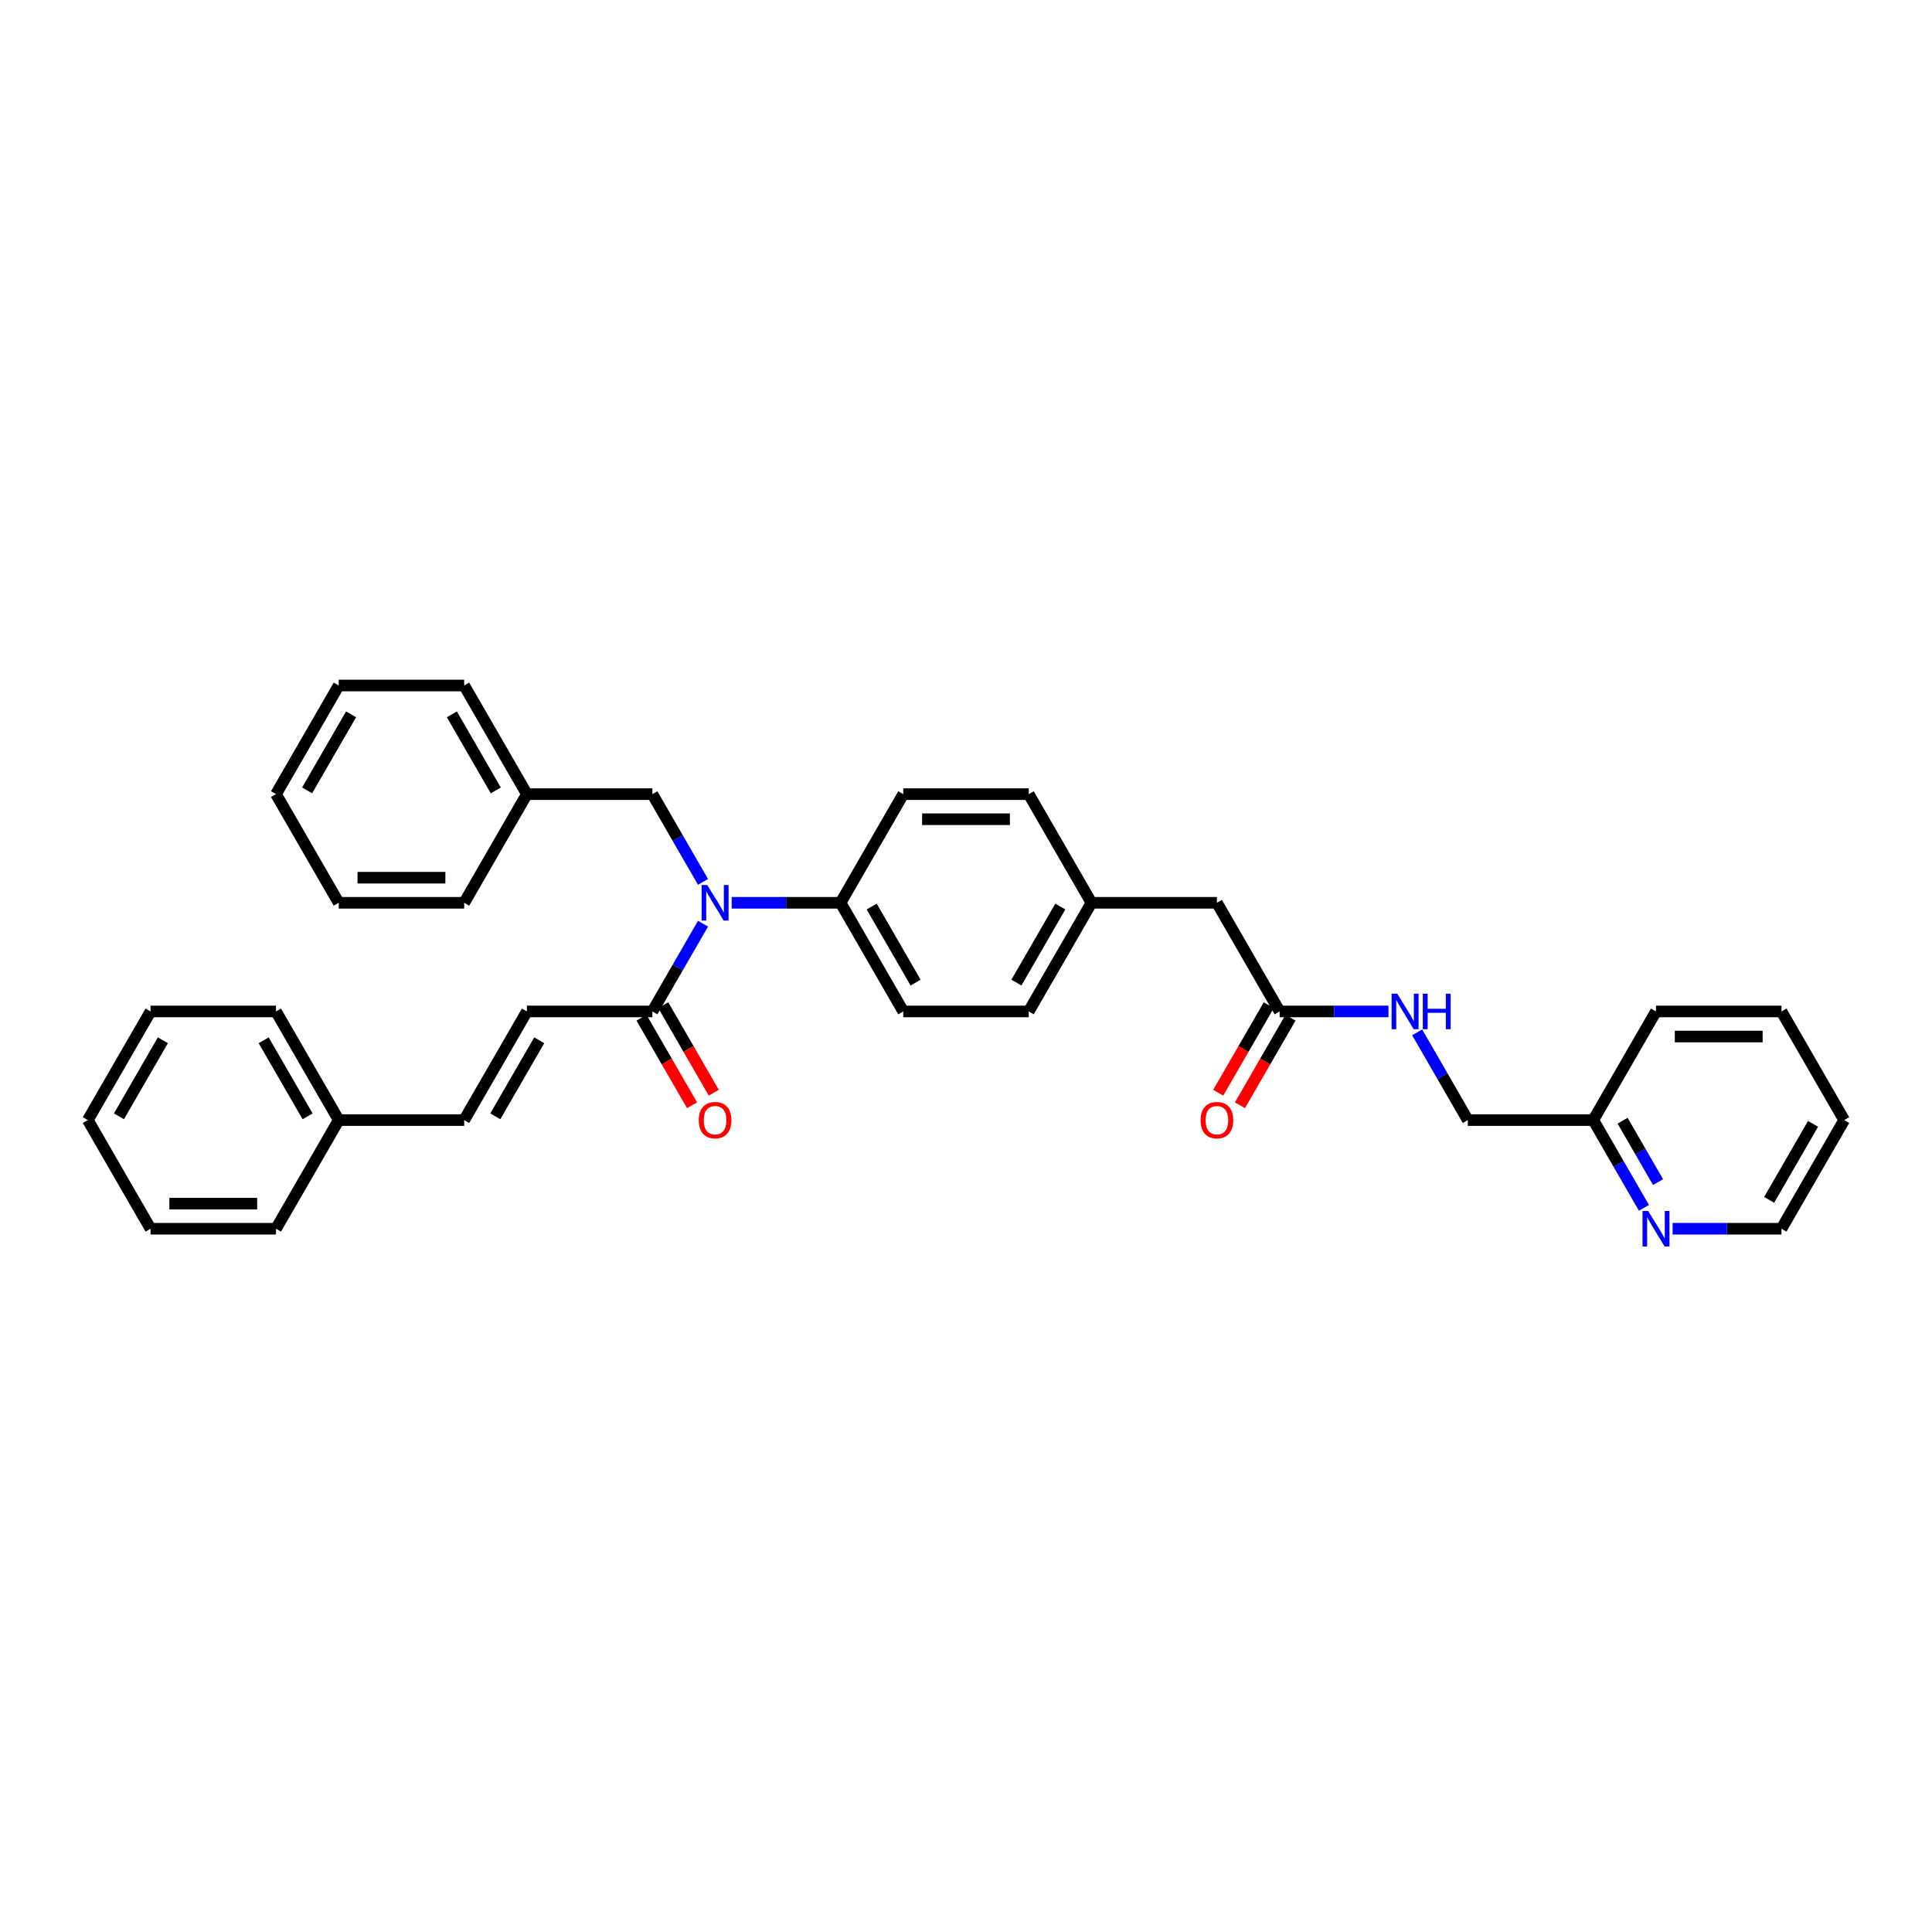 <?xml version='1.0' encoding='iso-8859-1'?>
<svg version='1.1' baseProfile='full'
              xmlns='http://www.w3.org/2000/svg'
                      xmlns:rdkit='http://www.rdkit.org/xml'
                      xmlns:xlink='http://www.w3.org/1999/xlink'
                  xml:space='preserve'
width='1000px' height='1000px' viewBox='0 0 1000 1000'>
<!-- END OF HEADER -->
<rect style='opacity:1.0;fill:#FFFFFF;stroke:none' width='1000' height='1000' x='0' y='0'> </rect>
<path class='bond-0' d='M 954.545,579.756 L 922.078,635.991' style='fill:none;fill-rule:evenodd;stroke:#000000;stroke-width:6px;stroke-linecap:butt;stroke-linejoin:miter;stroke-opacity:1' />
<path class='bond-0' d='M 938.428,581.698 L 915.701,621.062' style='fill:none;fill-rule:evenodd;stroke:#000000;stroke-width:6px;stroke-linecap:butt;stroke-linejoin:miter;stroke-opacity:1' />
<path class='bond-1' d='M 954.545,579.756 L 922.078,523.52' style='fill:none;fill-rule:evenodd;stroke:#000000;stroke-width:6px;stroke-linecap:butt;stroke-linejoin:miter;stroke-opacity:1' />
<path class='bond-2' d='M 662.338,523.52 L 690.506,523.52' style='fill:none;fill-rule:evenodd;stroke:#000000;stroke-width:6px;stroke-linecap:butt;stroke-linejoin:miter;stroke-opacity:1' />
<path class='bond-2' d='M 690.506,523.52 L 718.675,523.52' style='fill:none;fill-rule:evenodd;stroke:#0000FF;stroke-width:6px;stroke-linecap:butt;stroke-linejoin:miter;stroke-opacity:1' />
<path class='bond-3' d='M 656.714,520.274 L 643.633,542.93' style='fill:none;fill-rule:evenodd;stroke:#000000;stroke-width:6px;stroke-linecap:butt;stroke-linejoin:miter;stroke-opacity:1' />
<path class='bond-3' d='M 643.633,542.93 L 630.552,565.587' style='fill:none;fill-rule:evenodd;stroke:#FF0000;stroke-width:6px;stroke-linecap:butt;stroke-linejoin:miter;stroke-opacity:1' />
<path class='bond-3' d='M 667.961,526.767 L 654.88,549.424' style='fill:none;fill-rule:evenodd;stroke:#000000;stroke-width:6px;stroke-linecap:butt;stroke-linejoin:miter;stroke-opacity:1' />
<path class='bond-3' d='M 654.88,549.424 L 641.8,572.08' style='fill:none;fill-rule:evenodd;stroke:#FF0000;stroke-width:6px;stroke-linecap:butt;stroke-linejoin:miter;stroke-opacity:1' />
<path class='bond-4' d='M 662.338,523.52 L 629.87,467.285' style='fill:none;fill-rule:evenodd;stroke:#000000;stroke-width:6px;stroke-linecap:butt;stroke-linejoin:miter;stroke-opacity:1' />
<path class='bond-5' d='M 733.519,534.338 L 746.629,557.047' style='fill:none;fill-rule:evenodd;stroke:#0000FF;stroke-width:6px;stroke-linecap:butt;stroke-linejoin:miter;stroke-opacity:1' />
<path class='bond-5' d='M 746.629,557.047 L 759.74,579.756' style='fill:none;fill-rule:evenodd;stroke:#000000;stroke-width:6px;stroke-linecap:butt;stroke-linejoin:miter;stroke-opacity:1' />
<path class='bond-6' d='M 922.078,635.991 L 893.909,635.991' style='fill:none;fill-rule:evenodd;stroke:#000000;stroke-width:6px;stroke-linecap:butt;stroke-linejoin:miter;stroke-opacity:1' />
<path class='bond-6' d='M 893.909,635.991 L 865.74,635.991' style='fill:none;fill-rule:evenodd;stroke:#0000FF;stroke-width:6px;stroke-linecap:butt;stroke-linejoin:miter;stroke-opacity:1' />
<path class='bond-7' d='M 272.727,523.52 L 240.26,579.756' style='fill:none;fill-rule:evenodd;stroke:#000000;stroke-width:6px;stroke-linecap:butt;stroke-linejoin:miter;stroke-opacity:1' />
<path class='bond-7' d='M 279.104,538.449 L 256.377,577.814' style='fill:none;fill-rule:evenodd;stroke:#000000;stroke-width:6px;stroke-linecap:butt;stroke-linejoin:miter;stroke-opacity:1' />
<path class='bond-8' d='M 272.727,523.52 L 337.662,523.52' style='fill:none;fill-rule:evenodd;stroke:#000000;stroke-width:6px;stroke-linecap:butt;stroke-linejoin:miter;stroke-opacity:1' />
<path class='bond-9' d='M 363.884,456.467 L 350.773,433.758' style='fill:none;fill-rule:evenodd;stroke:#0000FF;stroke-width:6px;stroke-linecap:butt;stroke-linejoin:miter;stroke-opacity:1' />
<path class='bond-9' d='M 350.773,433.758 L 337.662,411.049' style='fill:none;fill-rule:evenodd;stroke:#000000;stroke-width:6px;stroke-linecap:butt;stroke-linejoin:miter;stroke-opacity:1' />
<path class='bond-10' d='M 363.884,478.103 L 350.773,500.812' style='fill:none;fill-rule:evenodd;stroke:#0000FF;stroke-width:6px;stroke-linecap:butt;stroke-linejoin:miter;stroke-opacity:1' />
<path class='bond-10' d='M 350.773,500.812 L 337.662,523.52' style='fill:none;fill-rule:evenodd;stroke:#000000;stroke-width:6px;stroke-linecap:butt;stroke-linejoin:miter;stroke-opacity:1' />
<path class='bond-11' d='M 378.727,467.285 L 406.896,467.285' style='fill:none;fill-rule:evenodd;stroke:#0000FF;stroke-width:6px;stroke-linecap:butt;stroke-linejoin:miter;stroke-opacity:1' />
<path class='bond-11' d='M 406.896,467.285 L 435.065,467.285' style='fill:none;fill-rule:evenodd;stroke:#000000;stroke-width:6px;stroke-linecap:butt;stroke-linejoin:miter;stroke-opacity:1' />
<path class='bond-12' d='M 332.039,526.767 L 345.12,549.424' style='fill:none;fill-rule:evenodd;stroke:#000000;stroke-width:6px;stroke-linecap:butt;stroke-linejoin:miter;stroke-opacity:1' />
<path class='bond-12' d='M 345.12,549.424 L 358.2,572.08' style='fill:none;fill-rule:evenodd;stroke:#FF0000;stroke-width:6px;stroke-linecap:butt;stroke-linejoin:miter;stroke-opacity:1' />
<path class='bond-12' d='M 343.286,520.274 L 356.367,542.93' style='fill:none;fill-rule:evenodd;stroke:#000000;stroke-width:6px;stroke-linecap:butt;stroke-linejoin:miter;stroke-opacity:1' />
<path class='bond-12' d='M 356.367,542.93 L 369.448,565.587' style='fill:none;fill-rule:evenodd;stroke:#FF0000;stroke-width:6px;stroke-linecap:butt;stroke-linejoin:miter;stroke-opacity:1' />
<path class='bond-13' d='M 240.26,579.756 L 175.325,579.756' style='fill:none;fill-rule:evenodd;stroke:#000000;stroke-width:6px;stroke-linecap:butt;stroke-linejoin:miter;stroke-opacity:1' />
<path class='bond-14' d='M 175.325,579.756 L 142.857,523.52' style='fill:none;fill-rule:evenodd;stroke:#000000;stroke-width:6px;stroke-linecap:butt;stroke-linejoin:miter;stroke-opacity:1' />
<path class='bond-14' d='M 159.207,577.814 L 136.48,538.449' style='fill:none;fill-rule:evenodd;stroke:#000000;stroke-width:6px;stroke-linecap:butt;stroke-linejoin:miter;stroke-opacity:1' />
<path class='bond-15' d='M 175.325,579.756 L 142.857,635.991' style='fill:none;fill-rule:evenodd;stroke:#000000;stroke-width:6px;stroke-linecap:butt;stroke-linejoin:miter;stroke-opacity:1' />
<path class='bond-16' d='M 272.727,411.049 L 240.26,354.814' style='fill:none;fill-rule:evenodd;stroke:#000000;stroke-width:6px;stroke-linecap:butt;stroke-linejoin:miter;stroke-opacity:1' />
<path class='bond-16' d='M 256.61,409.108 L 233.883,369.743' style='fill:none;fill-rule:evenodd;stroke:#000000;stroke-width:6px;stroke-linecap:butt;stroke-linejoin:miter;stroke-opacity:1' />
<path class='bond-17' d='M 272.727,411.049 L 240.26,467.285' style='fill:none;fill-rule:evenodd;stroke:#000000;stroke-width:6px;stroke-linecap:butt;stroke-linejoin:miter;stroke-opacity:1' />
<path class='bond-18' d='M 272.727,411.049 L 337.662,411.049' style='fill:none;fill-rule:evenodd;stroke:#000000;stroke-width:6px;stroke-linecap:butt;stroke-linejoin:miter;stroke-opacity:1' />
<path class='bond-19' d='M 240.26,354.814 L 175.325,354.814' style='fill:none;fill-rule:evenodd;stroke:#000000;stroke-width:6px;stroke-linecap:butt;stroke-linejoin:miter;stroke-opacity:1' />
<path class='bond-20' d='M 435.065,467.285 L 467.532,523.52' style='fill:none;fill-rule:evenodd;stroke:#000000;stroke-width:6px;stroke-linecap:butt;stroke-linejoin:miter;stroke-opacity:1' />
<path class='bond-20' d='M 451.182,469.227 L 473.909,508.591' style='fill:none;fill-rule:evenodd;stroke:#000000;stroke-width:6px;stroke-linecap:butt;stroke-linejoin:miter;stroke-opacity:1' />
<path class='bond-21' d='M 435.065,467.285 L 467.532,411.049' style='fill:none;fill-rule:evenodd;stroke:#000000;stroke-width:6px;stroke-linecap:butt;stroke-linejoin:miter;stroke-opacity:1' />
<path class='bond-22' d='M 467.532,523.52 L 532.468,523.52' style='fill:none;fill-rule:evenodd;stroke:#000000;stroke-width:6px;stroke-linecap:butt;stroke-linejoin:miter;stroke-opacity:1' />
<path class='bond-23' d='M 467.532,411.049 L 532.468,411.049' style='fill:none;fill-rule:evenodd;stroke:#000000;stroke-width:6px;stroke-linecap:butt;stroke-linejoin:miter;stroke-opacity:1' />
<path class='bond-23' d='M 477.273,424.036 L 522.727,424.036' style='fill:none;fill-rule:evenodd;stroke:#000000;stroke-width:6px;stroke-linecap:butt;stroke-linejoin:miter;stroke-opacity:1' />
<path class='bond-24' d='M 629.87,467.285 L 564.935,467.285' style='fill:none;fill-rule:evenodd;stroke:#000000;stroke-width:6px;stroke-linecap:butt;stroke-linejoin:miter;stroke-opacity:1' />
<path class='bond-25' d='M 564.935,467.285 L 532.468,411.049' style='fill:none;fill-rule:evenodd;stroke:#000000;stroke-width:6px;stroke-linecap:butt;stroke-linejoin:miter;stroke-opacity:1' />
<path class='bond-26' d='M 564.935,467.285 L 532.468,523.52' style='fill:none;fill-rule:evenodd;stroke:#000000;stroke-width:6px;stroke-linecap:butt;stroke-linejoin:miter;stroke-opacity:1' />
<path class='bond-26' d='M 548.818,469.227 L 526.091,508.591' style='fill:none;fill-rule:evenodd;stroke:#000000;stroke-width:6px;stroke-linecap:butt;stroke-linejoin:miter;stroke-opacity:1' />
<path class='bond-27' d='M 240.26,467.285 L 175.325,467.285' style='fill:none;fill-rule:evenodd;stroke:#000000;stroke-width:6px;stroke-linecap:butt;stroke-linejoin:miter;stroke-opacity:1' />
<path class='bond-27' d='M 230.519,454.298 L 185.065,454.298' style='fill:none;fill-rule:evenodd;stroke:#000000;stroke-width:6px;stroke-linecap:butt;stroke-linejoin:miter;stroke-opacity:1' />
<path class='bond-28' d='M 175.325,354.814 L 142.857,411.049' style='fill:none;fill-rule:evenodd;stroke:#000000;stroke-width:6px;stroke-linecap:butt;stroke-linejoin:miter;stroke-opacity:1' />
<path class='bond-28' d='M 181.702,369.743 L 158.974,409.108' style='fill:none;fill-rule:evenodd;stroke:#000000;stroke-width:6px;stroke-linecap:butt;stroke-linejoin:miter;stroke-opacity:1' />
<path class='bond-29' d='M 175.325,467.285 L 142.857,411.049' style='fill:none;fill-rule:evenodd;stroke:#000000;stroke-width:6px;stroke-linecap:butt;stroke-linejoin:miter;stroke-opacity:1' />
<path class='bond-30' d='M 142.857,523.52 L 77.922,523.52' style='fill:none;fill-rule:evenodd;stroke:#000000;stroke-width:6px;stroke-linecap:butt;stroke-linejoin:miter;stroke-opacity:1' />
<path class='bond-31' d='M 142.857,635.991 L 77.922,635.991' style='fill:none;fill-rule:evenodd;stroke:#000000;stroke-width:6px;stroke-linecap:butt;stroke-linejoin:miter;stroke-opacity:1' />
<path class='bond-31' d='M 133.117,623.004 L 87.662,623.004' style='fill:none;fill-rule:evenodd;stroke:#000000;stroke-width:6px;stroke-linecap:butt;stroke-linejoin:miter;stroke-opacity:1' />
<path class='bond-32' d='M 77.922,523.52 L 45.455,579.756' style='fill:none;fill-rule:evenodd;stroke:#000000;stroke-width:6px;stroke-linecap:butt;stroke-linejoin:miter;stroke-opacity:1' />
<path class='bond-32' d='M 84.299,538.449 L 61.572,577.814' style='fill:none;fill-rule:evenodd;stroke:#000000;stroke-width:6px;stroke-linecap:butt;stroke-linejoin:miter;stroke-opacity:1' />
<path class='bond-33' d='M 77.922,635.991 L 45.455,579.756' style='fill:none;fill-rule:evenodd;stroke:#000000;stroke-width:6px;stroke-linecap:butt;stroke-linejoin:miter;stroke-opacity:1' />
<path class='bond-34' d='M 850.897,625.173 L 837.786,602.464' style='fill:none;fill-rule:evenodd;stroke:#0000FF;stroke-width:6px;stroke-linecap:butt;stroke-linejoin:miter;stroke-opacity:1' />
<path class='bond-34' d='M 837.786,602.464 L 824.675,579.756' style='fill:none;fill-rule:evenodd;stroke:#000000;stroke-width:6px;stroke-linecap:butt;stroke-linejoin:miter;stroke-opacity:1' />
<path class='bond-34' d='M 858.211,611.867 L 849.033,595.971' style='fill:none;fill-rule:evenodd;stroke:#0000FF;stroke-width:6px;stroke-linecap:butt;stroke-linejoin:miter;stroke-opacity:1' />
<path class='bond-34' d='M 849.033,595.971 L 839.856,580.075' style='fill:none;fill-rule:evenodd;stroke:#000000;stroke-width:6px;stroke-linecap:butt;stroke-linejoin:miter;stroke-opacity:1' />
<path class='bond-35' d='M 824.675,579.756 L 857.143,523.52' style='fill:none;fill-rule:evenodd;stroke:#000000;stroke-width:6px;stroke-linecap:butt;stroke-linejoin:miter;stroke-opacity:1' />
<path class='bond-36' d='M 824.675,579.756 L 759.74,579.756' style='fill:none;fill-rule:evenodd;stroke:#000000;stroke-width:6px;stroke-linecap:butt;stroke-linejoin:miter;stroke-opacity:1' />
<path class='bond-37' d='M 857.143,523.52 L 922.078,523.52' style='fill:none;fill-rule:evenodd;stroke:#000000;stroke-width:6px;stroke-linecap:butt;stroke-linejoin:miter;stroke-opacity:1' />
<path class='bond-37' d='M 866.883,536.507 L 912.338,536.507' style='fill:none;fill-rule:evenodd;stroke:#000000;stroke-width:6px;stroke-linecap:butt;stroke-linejoin:miter;stroke-opacity:1' />
<path  class='atom-2' d='M 723.208 514.326
L 729.234 524.066
Q 729.831 525.027, 730.792 526.767
Q 731.753 528.507, 731.805 528.611
L 731.805 514.326
L 734.247 514.326
L 734.247 532.715
L 731.727 532.715
L 725.26 522.066
Q 724.506 520.819, 723.701 519.39
Q 722.922 517.962, 722.688 517.52
L 722.688 532.715
L 720.299 532.715
L 720.299 514.326
L 723.208 514.326
' fill='#0000FF'/>
<path  class='atom-2' d='M 736.455 514.326
L 738.948 514.326
L 738.948 522.144
L 748.351 522.144
L 748.351 514.326
L 750.844 514.326
L 750.844 532.715
L 748.351 532.715
L 748.351 524.222
L 738.948 524.222
L 738.948 532.715
L 736.455 532.715
L 736.455 514.326
' fill='#0000FF'/>
<path  class='atom-3' d='M 621.429 579.808
Q 621.429 575.392, 623.61 572.925
Q 625.792 570.457, 629.87 570.457
Q 633.948 570.457, 636.13 572.925
Q 638.312 575.392, 638.312 579.808
Q 638.312 584.275, 636.104 586.821
Q 633.896 589.34, 629.87 589.34
Q 625.818 589.34, 623.61 586.821
Q 621.429 584.301, 621.429 579.808
M 629.87 587.262
Q 632.675 587.262, 634.182 585.392
Q 635.714 583.496, 635.714 579.808
Q 635.714 576.197, 634.182 574.379
Q 632.675 572.535, 629.87 572.535
Q 627.065 572.535, 625.532 574.353
Q 624.026 576.171, 624.026 579.808
Q 624.026 583.522, 625.532 585.392
Q 627.065 587.262, 629.87 587.262
' fill='#FF0000'/>
<path  class='atom-6' d='M 366.065 458.09
L 372.091 467.83
Q 372.688 468.791, 373.649 470.532
Q 374.61 472.272, 374.662 472.376
L 374.662 458.09
L 377.104 458.09
L 377.104 476.48
L 374.584 476.48
L 368.117 465.83
Q 367.364 464.584, 366.558 463.155
Q 365.779 461.726, 365.545 461.285
L 365.545 476.48
L 363.156 476.48
L 363.156 458.09
L 366.065 458.09
' fill='#0000FF'/>
<path  class='atom-8' d='M 361.688 579.808
Q 361.688 575.392, 363.87 572.925
Q 366.052 570.457, 370.13 570.457
Q 374.208 570.457, 376.39 572.925
Q 378.571 575.392, 378.571 579.808
Q 378.571 584.275, 376.364 586.821
Q 374.156 589.34, 370.13 589.34
Q 366.078 589.34, 363.87 586.821
Q 361.688 584.301, 361.688 579.808
M 370.13 587.262
Q 372.935 587.262, 374.442 585.392
Q 375.974 583.496, 375.974 579.808
Q 375.974 576.197, 374.442 574.379
Q 372.935 572.535, 370.13 572.535
Q 367.325 572.535, 365.792 574.353
Q 364.286 576.171, 364.286 579.808
Q 364.286 583.522, 365.792 585.392
Q 367.325 587.262, 370.13 587.262
' fill='#FF0000'/>
<path  class='atom-30' d='M 853.078 626.796
L 859.104 636.537
Q 859.701 637.498, 860.662 639.238
Q 861.623 640.978, 861.675 641.082
L 861.675 626.796
L 864.117 626.796
L 864.117 645.186
L 861.597 645.186
L 855.13 634.537
Q 854.377 633.29, 853.571 631.861
Q 852.792 630.433, 852.558 629.991
L 852.558 645.186
L 850.169 645.186
L 850.169 626.796
L 853.078 626.796
' fill='#0000FF'/>
</svg>
